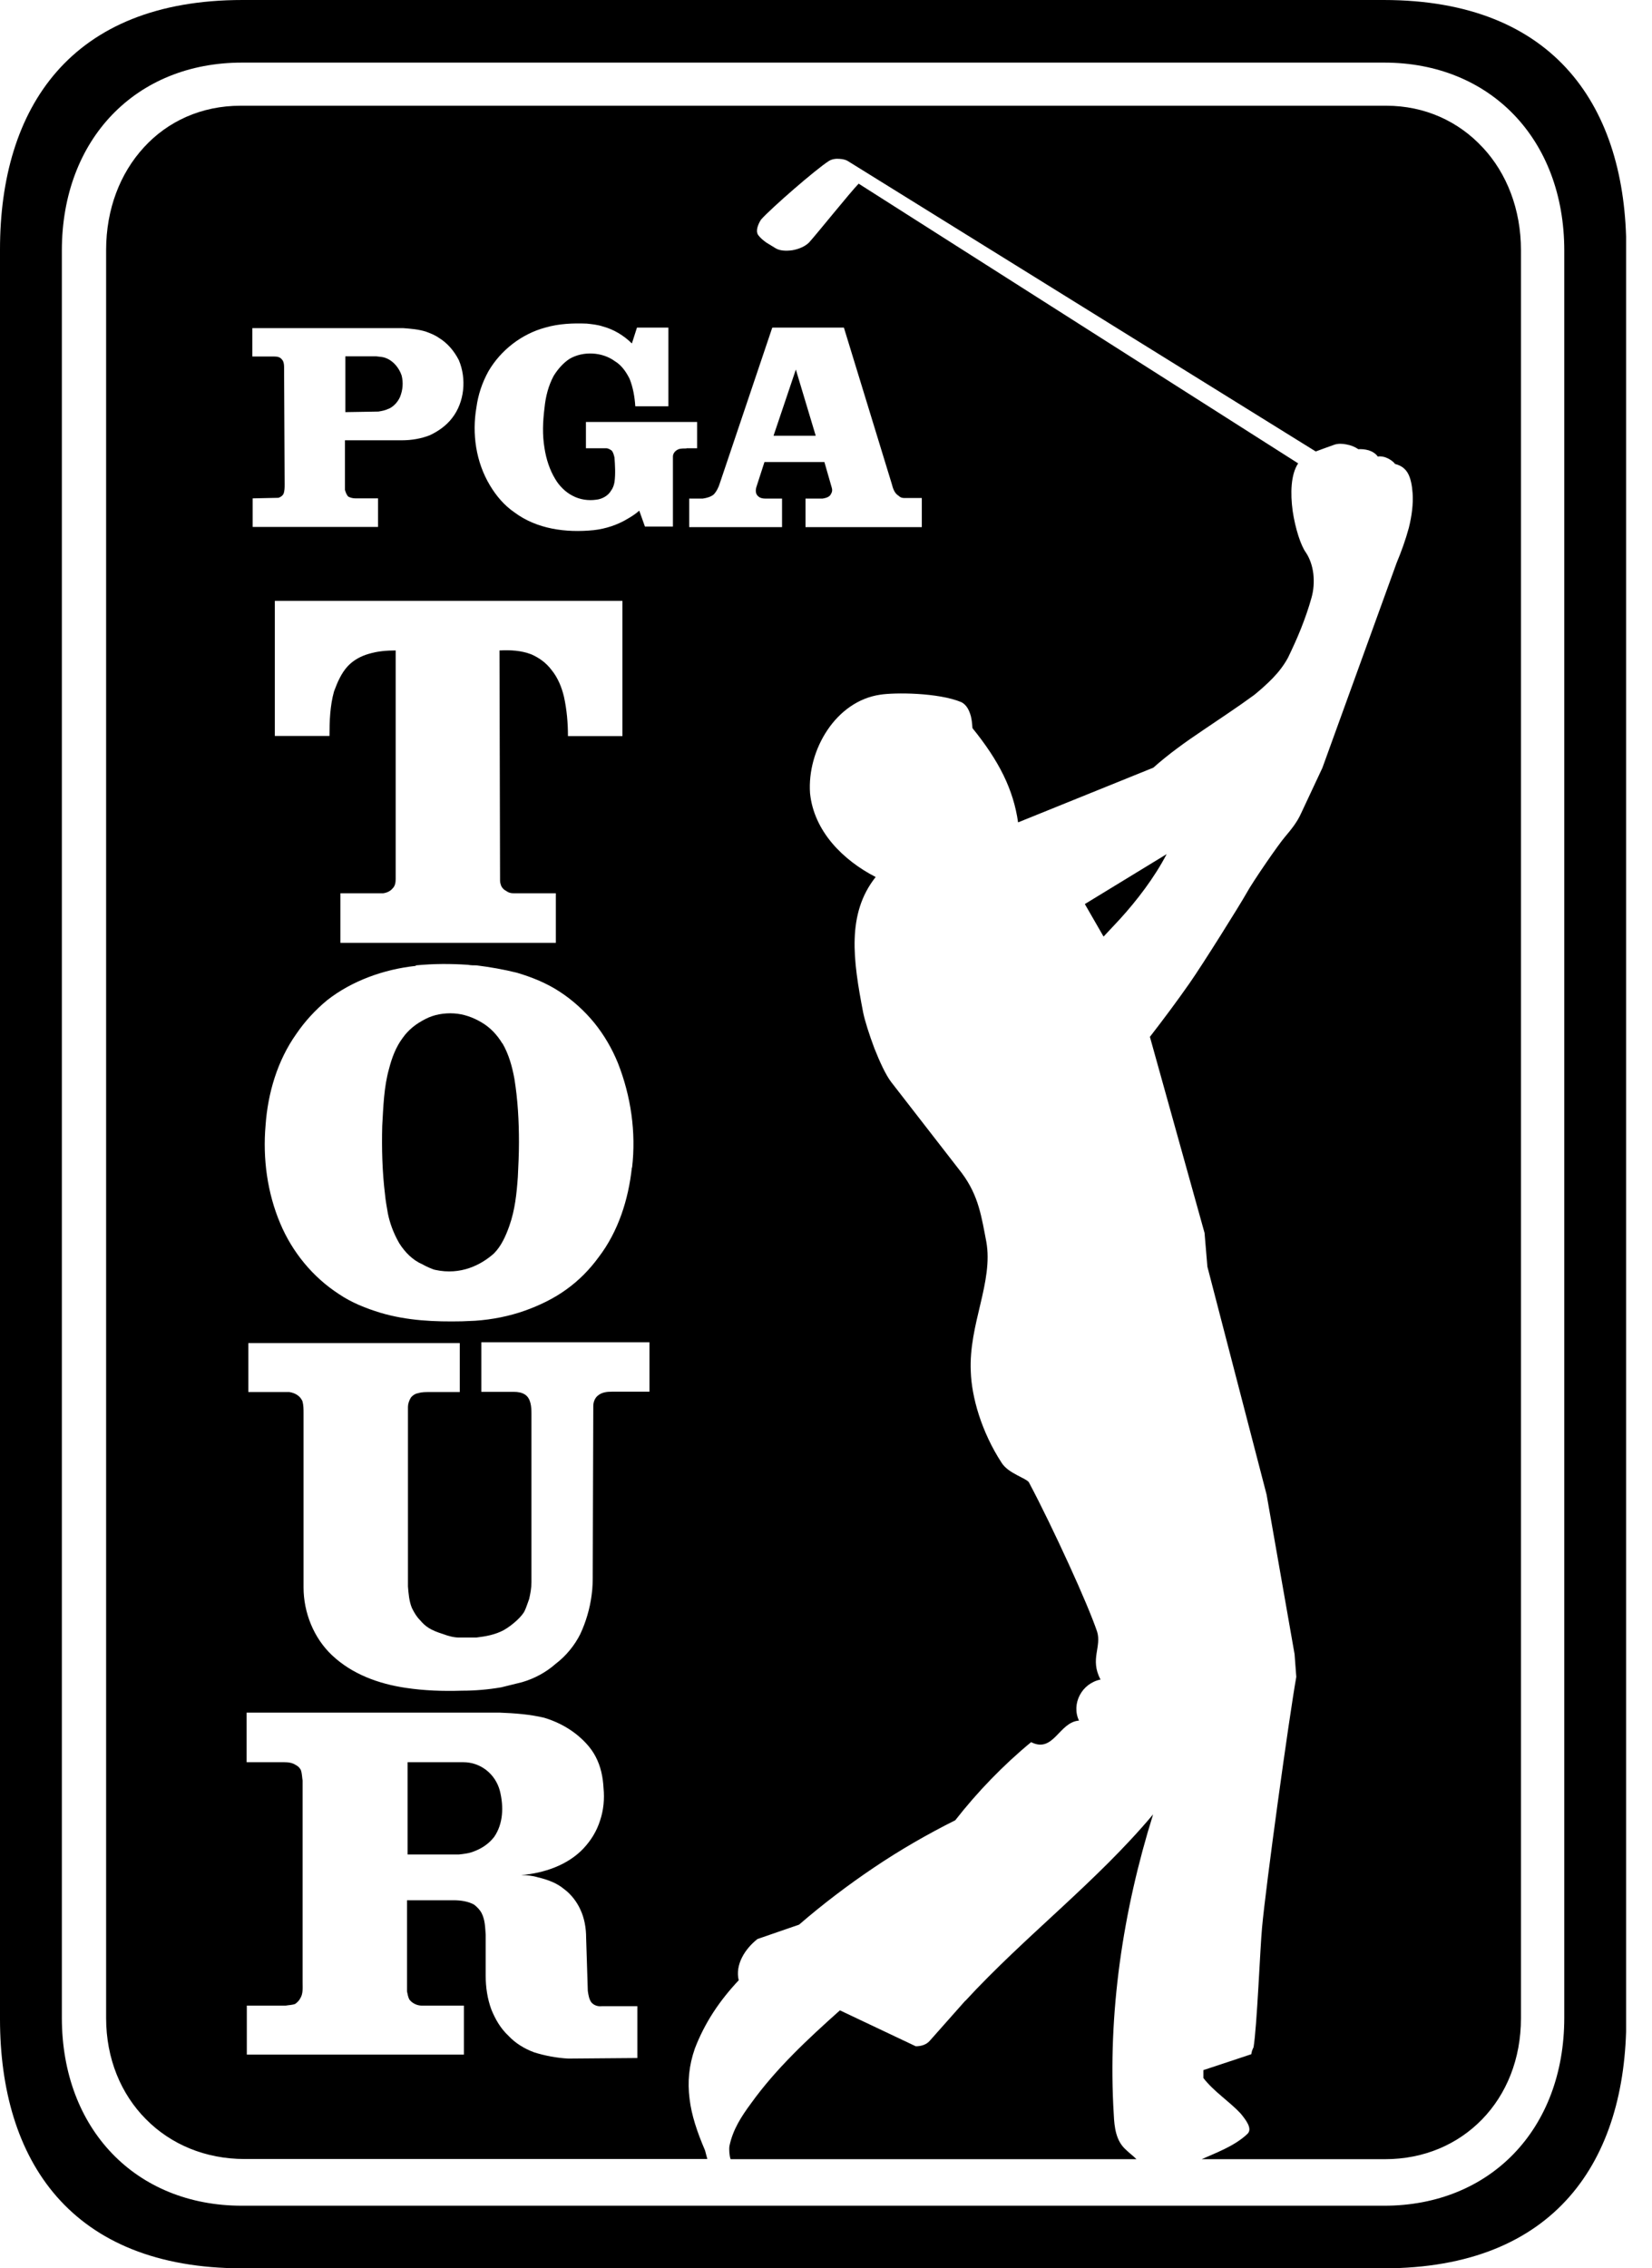 <svg width="59" height="81" viewBox="0 0 59 81" fill="none" xmlns="http://www.w3.org/2000/svg">
<g clip-path="url(#clip0_2513_1042)">
<path d="M49.416 0H8.659C2.513 0 0 3.857 0 8.909V72.098C0 77.143 2.513 81.007 8.659 81.007H49.416C55.562 81.007 58.082 77.15 58.082 72.098V8.909C58.082 3.864 55.569 0 49.416 0ZM55.867 72.057C55.867 76.042 53.219 78.771 49.436 78.771H8.639C4.856 78.771 2.209 76.042 2.209 72.057V8.95C2.209 4.965 4.856 2.236 8.639 2.236H49.436C53.219 2.236 55.867 4.965 55.867 8.95V72.057Z" fill="black"/>
<path d="M28.423 13.198L27.626 15.562H29.133L28.423 13.198Z" fill="black"/>
<path d="M41.675 30.497L38.744 32.286L39.413 33.448L40 32.82C40.595 32.165 41.223 31.354 41.669 30.497H41.675Z" fill="black"/>
<path d="M17.94 37.264C17.757 36.961 17.514 36.697 17.203 36.515C16.899 36.332 16.555 36.211 16.211 36.191C15.866 36.17 15.495 36.231 15.191 36.393C14.866 36.555 14.583 36.778 14.38 37.069C14.137 37.393 13.995 37.778 13.894 38.169C13.711 38.818 13.691 39.514 13.651 40.203C13.63 41.013 13.651 41.851 13.752 42.668C13.772 42.891 13.813 43.094 13.853 43.337C13.914 43.641 14.036 44.012 14.258 44.397C14.461 44.721 14.745 45.005 15.076 45.147C15.218 45.228 15.461 45.336 15.542 45.35C16.46 45.552 17.19 45.167 17.642 44.762C17.906 44.498 18.068 44.127 18.19 43.782C18.392 43.215 18.453 42.621 18.494 42.033C18.514 41.628 18.534 41.223 18.534 40.79C18.534 40.034 18.494 39.284 18.372 38.528C18.291 38.082 18.169 37.649 17.947 37.264H17.94Z" fill="black"/>
<path d="M16.548 62.932H14.556V66.228H16.386C16.569 66.208 16.771 66.187 16.954 66.106C17.217 66.005 17.46 65.843 17.649 65.6C17.974 65.127 17.994 64.519 17.852 63.952C17.69 63.344 17.156 62.932 16.548 62.932Z" fill="black"/>
<path d="M13.874 14.603C14.056 14.522 14.205 14.36 14.286 14.178C14.387 13.928 14.407 13.671 14.347 13.421C14.245 13.097 13.961 12.786 13.617 12.746L13.435 12.725H12.334V14.718L13.516 14.698C13.637 14.677 13.759 14.657 13.88 14.596L13.874 14.603Z" fill="black"/>
<path d="M52.949 5.262C52.091 4.336 50.889 3.776 49.511 3.776H8.592C7.187 3.776 5.985 4.336 5.14 5.262C4.289 6.187 3.79 7.47 3.79 8.929V72.07C3.79 73.523 4.323 74.786 5.208 75.677C6.093 76.576 7.329 77.103 8.734 77.103H25.262C25.222 76.947 25.201 76.886 25.195 76.853C25.195 76.853 25.19 76.835 25.181 76.799C24.897 76.137 24.695 75.535 24.627 74.948C24.553 74.353 24.6 73.779 24.816 73.158C24.992 72.699 25.215 72.266 25.478 71.861C25.742 71.456 26.052 71.071 26.383 70.72C26.316 70.443 26.37 70.166 26.498 69.909C26.627 69.652 26.829 69.423 27.052 69.247L27.795 68.99L28.538 68.734C29.382 68.004 30.281 67.322 31.213 66.694C32.145 66.066 33.118 65.505 34.117 65.005C34.502 64.512 34.935 64.012 35.394 63.539C35.853 63.067 36.333 62.621 36.826 62.216C37.224 62.418 37.474 62.243 37.711 62.006C37.947 61.77 38.177 61.473 38.535 61.446C38.393 61.148 38.42 60.811 38.562 60.541C38.704 60.264 38.974 60.047 39.305 59.98C39.109 59.615 39.122 59.318 39.163 59.048C39.203 58.778 39.264 58.534 39.183 58.271C39.021 57.791 38.636 56.873 38.177 55.873C37.717 54.867 37.191 53.773 36.745 52.935C36.704 52.867 36.522 52.786 36.319 52.678C36.117 52.57 35.894 52.435 35.772 52.239C35.414 51.692 35.144 51.098 34.962 50.537C34.779 49.97 34.685 49.429 34.671 48.984C34.631 48.139 34.833 47.336 35.016 46.565C35.198 45.795 35.353 45.052 35.225 44.343C35.144 43.924 35.076 43.512 34.955 43.107C34.833 42.695 34.651 42.297 34.354 41.898L33.091 40.27L31.828 38.642C31.632 38.386 31.416 37.913 31.226 37.433C31.044 36.947 30.889 36.461 30.828 36.163C30.645 35.218 30.497 34.333 30.524 33.529C30.551 32.719 30.753 31.976 31.274 31.32C30.693 31.023 30.139 30.611 29.713 30.105C29.288 29.598 28.997 28.997 28.93 28.328C28.876 27.558 29.105 26.734 29.551 26.072C29.99 25.417 30.645 24.924 31.436 24.809C31.686 24.769 32.206 24.748 32.766 24.782C33.327 24.816 33.921 24.904 34.327 25.073C34.529 25.167 34.624 25.39 34.678 25.593C34.725 25.795 34.725 25.985 34.732 26.005C35.198 26.579 35.569 27.133 35.84 27.687C36.11 28.241 36.279 28.794 36.36 29.369L41.189 27.416C41.736 26.93 42.337 26.498 42.952 26.086C43.567 25.667 44.188 25.262 44.796 24.816C45.019 24.634 45.249 24.431 45.458 24.215C45.667 23.999 45.85 23.762 45.998 23.492C46.16 23.154 46.323 22.803 46.465 22.445C46.606 22.087 46.735 21.722 46.836 21.358C46.917 21.081 46.937 20.777 46.904 20.486C46.87 20.203 46.775 19.932 46.633 19.723C46.458 19.48 46.262 18.886 46.167 18.251C46.08 17.616 46.1 16.94 46.363 16.548L30.666 6.559C30.348 6.889 29.2 8.321 28.896 8.659C28.754 8.801 28.531 8.896 28.302 8.936C28.072 8.97 27.842 8.956 27.694 8.862C27.579 8.794 27.471 8.727 27.363 8.659C27.261 8.585 27.16 8.504 27.079 8.396C27.025 8.315 27.025 8.22 27.052 8.119C27.079 8.024 27.126 7.923 27.18 7.842C27.538 7.437 29.146 6.038 29.605 5.748C29.713 5.68 29.862 5.66 29.99 5.674C30.125 5.68 30.233 5.721 30.274 5.748L46.991 16.123L47.322 16.001L47.66 15.88C47.782 15.839 47.937 15.839 48.092 15.873C48.248 15.9 48.396 15.961 48.511 16.042C48.612 16.035 48.748 16.042 48.883 16.082C49.011 16.123 49.133 16.197 49.207 16.305C49.295 16.285 49.43 16.305 49.545 16.359C49.659 16.413 49.767 16.488 49.822 16.569C50.044 16.623 50.193 16.738 50.288 16.913C50.382 17.089 50.429 17.325 50.45 17.609C50.477 17.994 50.423 18.419 50.315 18.852C50.2 19.277 50.044 19.709 49.882 20.095L47.228 27.423L46.465 29.051C46.323 29.369 46.106 29.632 45.89 29.889C45.667 30.145 44.749 31.476 44.519 31.895C44.29 32.307 42.945 34.455 42.486 35.11C42.034 35.758 41.554 36.4 41.068 37.028L43.02 44.032L43.121 45.235L45.235 53.374L45.735 56.224L46.235 59.075L46.296 59.885C46.032 61.371 45.208 67.342 45.073 68.842C45.005 69.558 44.891 72.408 44.769 73.117C44.742 73.158 44.735 73.198 44.715 73.239C44.708 73.279 44.695 73.32 44.688 73.361L43.837 73.644L42.979 73.928V74.212C43.168 74.455 43.391 74.657 43.628 74.86C43.864 75.063 44.107 75.259 44.323 75.495C44.404 75.596 44.512 75.731 44.573 75.86C44.634 75.995 44.648 76.116 44.546 76.211C44.31 76.434 44.013 76.609 43.722 76.751C43.432 76.893 43.141 77.008 42.918 77.109H49.47C50.855 77.109 52.064 76.582 52.935 75.684C53.8 74.793 54.32 73.536 54.32 72.077V8.936C54.32 7.477 53.813 6.187 52.956 5.268L52.949 5.262ZM9.004 17.798L9.943 17.778C10.004 17.758 10.085 17.717 10.125 17.636C10.166 17.535 10.166 17.413 10.166 17.291L10.146 13.097C10.146 12.996 10.125 12.894 10.065 12.834C10.004 12.752 9.902 12.732 9.801 12.732H9.011V11.719H14.408C14.671 11.739 14.934 11.759 15.205 11.841C15.367 11.901 15.529 11.962 15.671 12.063C15.975 12.246 16.218 12.53 16.387 12.861C16.67 13.529 16.589 14.367 16.143 14.934C15.941 15.197 15.657 15.4 15.353 15.542C15.049 15.664 14.698 15.724 14.354 15.724H12.32V17.494C12.341 17.575 12.381 17.683 12.442 17.737C12.523 17.778 12.604 17.798 12.706 17.798H13.502V18.818H9.024V17.798H9.004ZM22.236 26.288H20.284C20.284 25.822 20.244 25.349 20.142 24.884C20.061 24.539 19.919 24.195 19.696 23.924C19.514 23.681 19.271 23.499 18.98 23.37C18.616 23.229 18.231 23.208 17.839 23.229L17.859 31.456C17.859 31.516 17.879 31.577 17.9 31.638C17.94 31.719 18.001 31.78 18.082 31.82C18.163 31.881 18.244 31.901 18.346 31.901H19.852V33.671H12.158V31.901H13.685C13.827 31.881 13.948 31.82 14.029 31.719C14.11 31.638 14.131 31.516 14.131 31.395V23.229C13.806 23.229 13.482 23.256 13.172 23.35C12.888 23.431 12.624 23.573 12.415 23.796C12.192 24.039 12.05 24.363 11.929 24.694C11.787 25.201 11.767 25.755 11.767 26.282H9.815V21.459H22.229V26.282L22.236 26.288ZM22.567 41.695C22.445 42.837 22.081 43.978 21.385 44.89C21.061 45.336 20.676 45.728 20.223 46.052C19.777 46.376 19.264 46.62 18.758 46.802C18.19 47.005 17.576 47.126 16.968 47.167L16.502 47.187C15.522 47.207 14.55 47.167 13.59 46.883C13.063 46.721 12.55 46.518 12.104 46.214C11.165 45.606 10.436 44.708 10.01 43.695C9.544 42.594 9.382 41.371 9.484 40.196C9.565 39.034 9.909 37.872 10.585 36.92C10.889 36.474 11.26 36.069 11.686 35.718C12.564 35.029 13.705 34.617 14.84 34.495L14.86 34.475C15.495 34.414 16.083 34.414 16.711 34.455C16.812 34.475 16.914 34.475 17.015 34.475C17.501 34.536 17.974 34.617 18.46 34.738C19.007 34.9 19.521 35.11 19.987 35.414C20.453 35.718 20.878 36.103 21.23 36.535C21.574 36.961 21.858 37.447 22.067 37.96C22.533 39.142 22.722 40.439 22.574 41.702L22.567 41.695ZM22.763 73.496L20.298 73.516C19.892 73.496 19.46 73.415 19.075 73.293C18.73 73.165 18.406 72.969 18.156 72.699C17.873 72.435 17.69 72.111 17.549 71.766C17.407 71.382 17.346 70.969 17.346 70.564V69.099C17.326 68.835 17.326 68.572 17.204 68.329C17.143 68.207 17.042 68.106 16.941 68.025C16.738 67.903 16.454 67.862 16.204 67.862H14.536V71.118C14.556 71.219 14.576 71.321 14.617 71.402C14.718 71.544 14.901 71.625 15.063 71.625H16.569V73.374H8.815V71.625H10.2C10.321 71.604 10.443 71.604 10.544 71.564C10.625 71.503 10.686 71.442 10.726 71.361C10.828 71.199 10.807 70.996 10.807 70.794V63.587C10.787 63.465 10.787 63.337 10.747 63.215C10.706 63.134 10.645 63.073 10.564 63.033C10.443 62.952 10.301 62.932 10.152 62.932H8.808V61.162H17.846C18.379 61.182 18.926 61.223 19.433 61.344C19.838 61.466 20.21 61.648 20.554 61.912C20.838 62.135 21.101 62.405 21.27 62.729C21.453 63.073 21.534 63.459 21.554 63.85C21.594 64.255 21.554 64.647 21.432 65.012C21.311 65.397 21.108 65.721 20.845 66.005C20.277 66.613 19.419 66.897 18.609 66.964C18.812 66.964 19.014 66.984 19.217 67.045C19.561 67.126 19.892 67.248 20.156 67.471C20.399 67.653 20.602 67.916 20.73 68.2C20.872 68.504 20.933 68.855 20.933 69.2L20.993 71.098C21.014 71.24 21.034 71.382 21.115 71.503C21.196 71.604 21.338 71.665 21.5 71.645H22.763V73.496ZM23.202 49.7H21.858C21.675 49.7 21.493 49.72 21.351 49.841C21.25 49.922 21.189 50.064 21.189 50.213L21.169 56.177C21.169 56.441 21.169 56.704 21.128 56.974C21.068 57.44 20.926 57.926 20.723 58.359C20.52 58.764 20.216 59.136 19.845 59.419C19.5 59.723 19.088 59.946 18.643 60.075L17.907 60.257C17.44 60.338 16.974 60.378 16.502 60.378C15.826 60.399 15.157 60.378 14.489 60.277C13.53 60.135 12.577 59.791 11.861 59.115C11.206 58.501 10.841 57.589 10.841 56.69V50.463C10.841 50.321 10.841 50.179 10.801 50.037C10.76 49.956 10.72 49.895 10.639 49.835C10.558 49.774 10.456 49.733 10.335 49.713H8.869V47.964H16.421V49.713H15.319C15.198 49.713 15.056 49.713 14.934 49.754C14.833 49.767 14.732 49.835 14.671 49.916C14.61 50.017 14.57 50.139 14.57 50.24V56.657C14.59 56.9 14.61 57.184 14.712 57.427C14.793 57.589 14.874 57.731 14.995 57.852C15.198 58.095 15.38 58.217 15.833 58.359C15.995 58.42 16.198 58.48 16.4 58.48H17.008C17.353 58.44 17.684 58.379 17.988 58.217C18.312 58.035 18.656 57.71 18.737 57.528C18.798 57.406 18.839 57.258 18.899 57.102C18.94 56.92 18.98 56.718 18.98 56.508V50.483C18.98 50.24 18.96 49.949 18.758 49.808C18.636 49.727 18.494 49.706 18.352 49.706H17.191V47.937H23.195V49.706L23.202 49.7ZM24.519 16.015C24.438 16.015 24.337 16.015 24.256 16.035C24.134 16.076 24.033 16.177 24.033 16.305V18.804H23.033L22.831 18.237C22.709 18.345 22.567 18.44 22.425 18.521C22.061 18.744 21.628 18.886 21.203 18.933C20.203 19.034 19.17 18.892 18.372 18.298C18.008 18.048 17.724 17.71 17.501 17.339C16.995 16.501 16.853 15.488 17.015 14.549C17.076 14.097 17.218 13.671 17.44 13.266C17.886 12.496 18.643 11.922 19.474 11.699C19.96 11.557 20.473 11.537 20.959 11.557C21.142 11.577 21.345 11.597 21.527 11.658C21.912 11.759 22.283 11.982 22.567 12.266L22.749 11.699H23.871V14.509H22.689C22.668 14.178 22.608 13.833 22.486 13.529C22.364 13.286 22.202 13.043 21.952 12.894C21.507 12.57 20.831 12.53 20.345 12.813C20.122 12.955 19.919 13.185 19.771 13.428C19.588 13.772 19.487 14.157 19.447 14.563C19.386 15.056 19.365 15.522 19.447 16.008C19.507 16.393 19.629 16.778 19.831 17.109C19.973 17.352 20.196 17.575 20.446 17.703C20.71 17.845 21.014 17.886 21.297 17.845C21.5 17.825 21.723 17.703 21.824 17.521C21.885 17.44 21.925 17.339 21.946 17.217C21.986 16.927 21.966 16.623 21.946 16.339C21.925 16.258 21.905 16.157 21.844 16.089C21.784 16.049 21.723 16.008 21.642 16.008H20.926V15.069H24.897V16.008H24.512L24.519 16.015ZM27.592 11.699H30.139L31.848 17.278C31.888 17.44 31.949 17.622 32.091 17.703C32.152 17.764 32.212 17.785 32.294 17.785H32.922V18.825H28.768V17.805H29.382C29.504 17.785 29.646 17.744 29.686 17.622C29.727 17.562 29.727 17.481 29.707 17.42L29.443 16.501H27.302L27.018 17.379C26.978 17.501 26.978 17.643 27.079 17.724C27.14 17.785 27.241 17.805 27.322 17.805H27.93V18.825H24.614V17.805H25.1C25.242 17.785 25.384 17.744 25.485 17.663C25.586 17.562 25.667 17.399 25.708 17.258L27.579 11.706L27.592 11.699Z" fill="black"/>
<path d="M34.475 71.449L33.212 72.874C33.091 73.016 32.908 73.077 32.706 73.077L29.997 71.794C28.855 72.814 27.714 73.874 26.822 75.117C26.478 75.583 26.174 76.049 26.052 76.637C26.032 76.758 26.052 77.008 26.093 77.109H40.588C40.446 76.968 40.325 76.887 40.183 76.745C39.859 76.441 39.798 75.975 39.778 75.522C39.555 71.902 40.102 68.254 41.182 64.796C39.149 67.221 36.616 69.132 34.482 71.449H34.475Z" fill="black"/>
</g>
<defs>
<clipPath id="clip0_2513_1042">
<rect width="58.075" height="81" fill="white"/>
</clipPath>
</defs>
</svg>
